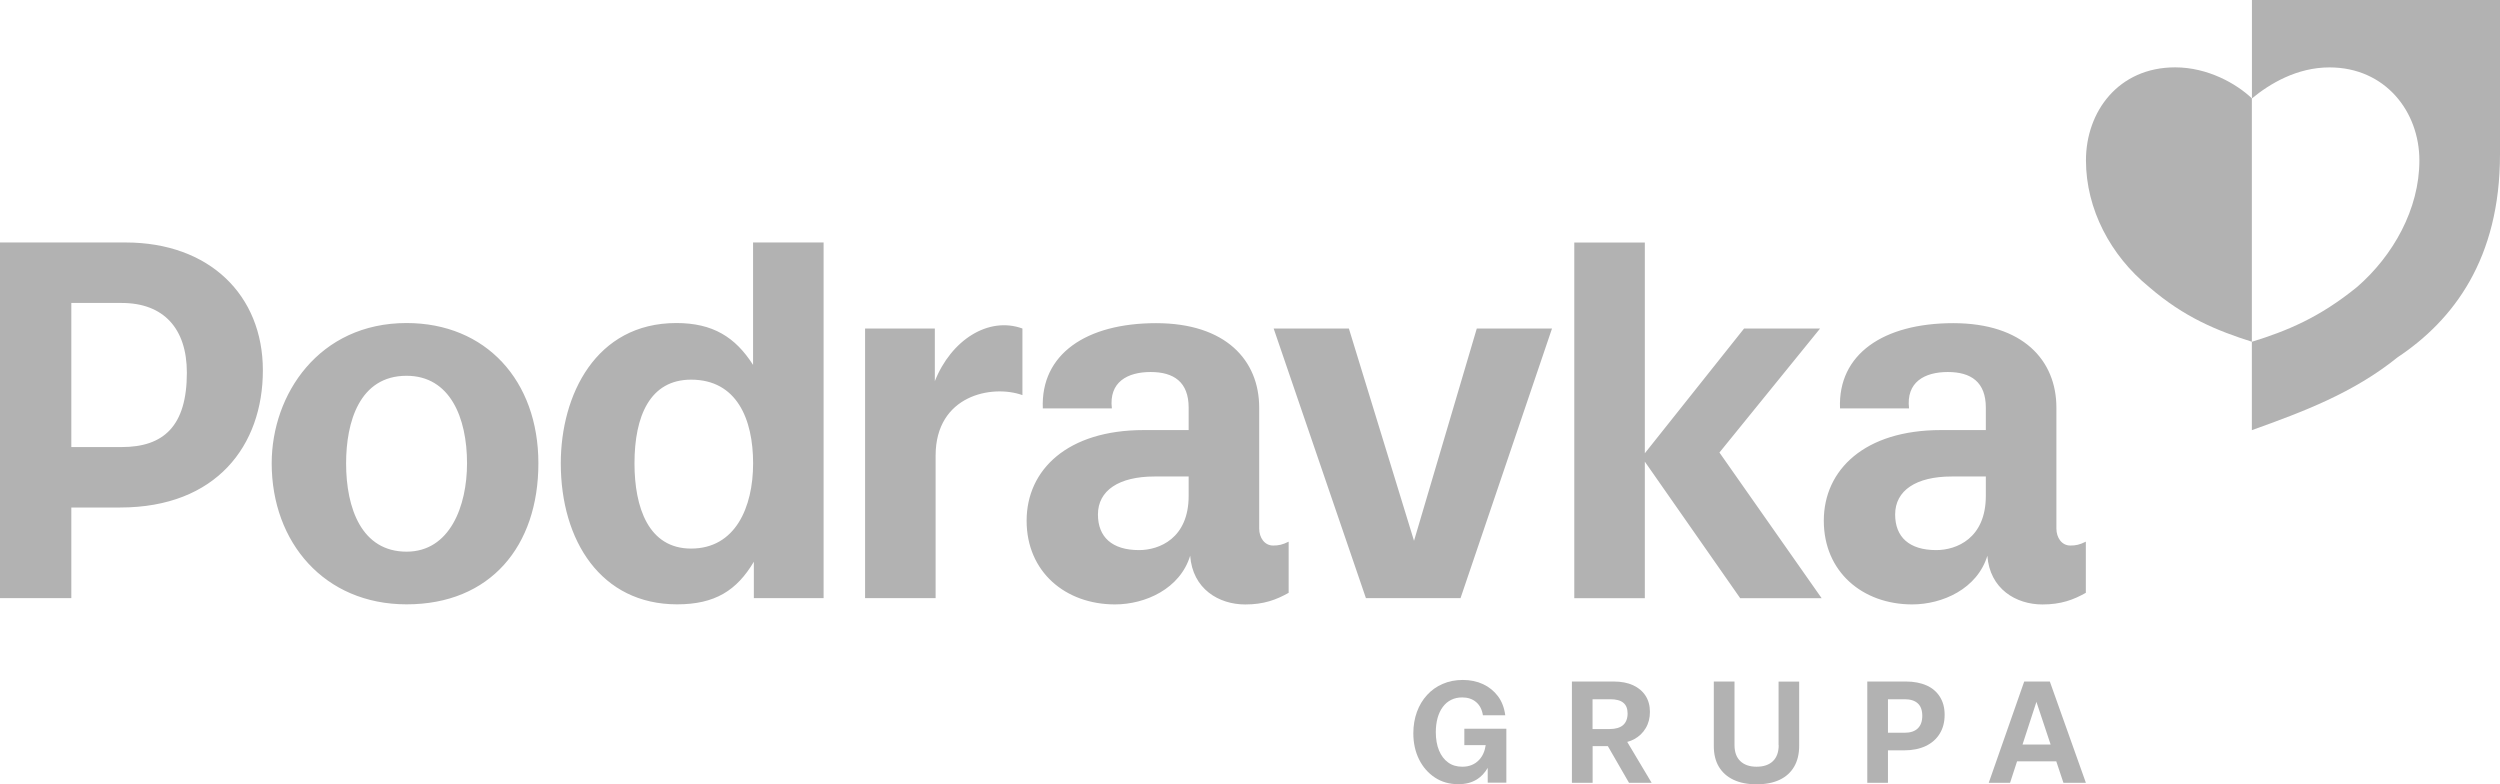 <svg width="102" height="32" viewBox="0 0 102 32" fill="none" xmlns="http://www.w3.org/2000/svg">
<path d="M81.087 22.667C80.676 24.026 79.251 24.66 78.018 24.66C75.994 24.66 74.411 23.333 74.411 21.246C74.411 19.159 76.088 17.547 79.187 17.547H81.022V16.631C81.022 15.589 80.42 15.178 79.472 15.178C78.523 15.178 77.763 15.589 77.889 16.663H75.073C74.978 14.45 76.844 13.185 79.692 13.185C82.541 13.185 83.901 14.703 83.901 16.631V21.563C83.901 21.942 84.121 22.258 84.47 22.258C84.691 22.258 84.849 22.226 85.102 22.1V24.187C84.597 24.472 84.089 24.662 83.331 24.662C82.256 24.662 81.181 24.031 81.084 22.669L81.087 22.667ZM78.999 22.444C79.821 22.444 81.022 21.969 81.022 20.231V19.441H79.63C78.176 19.441 77.322 20.011 77.322 20.991C77.322 21.907 77.891 22.444 78.999 22.444ZM38.173 24.405V18.587C38.173 16.121 40.481 15.678 41.715 16.121V13.403C40.323 12.898 38.804 13.878 38.141 15.552V13.403H35.295V24.405H38.173ZM48.561 22.667C48.15 24.026 46.726 24.66 45.492 24.66C43.469 24.66 41.886 23.333 41.886 21.246C41.886 19.159 43.563 17.547 46.661 17.547H48.497V16.631C48.497 15.589 47.895 15.178 46.946 15.178C45.998 15.178 45.237 15.589 45.364 16.663H42.547C42.453 14.45 44.318 13.185 47.167 13.185C50.015 13.185 51.375 14.703 51.375 16.631V21.563C51.375 21.942 51.596 22.258 51.945 22.258C52.165 22.258 52.324 22.226 52.577 22.1V24.187C52.071 24.472 51.563 24.662 50.806 24.662C49.73 24.662 48.656 24.031 48.559 22.669L48.561 22.667ZM46.473 22.444C47.296 22.444 48.497 21.969 48.497 20.231V19.441H47.105C45.651 19.441 44.796 20.011 44.796 20.991C44.796 21.907 45.366 22.444 46.473 22.444ZM74.322 24.405L70.153 18.463L74.26 13.403H71.159L67.109 18.493V9.895H64.231V24.407H67.109V18.835L71.001 24.407H74.322V24.405ZM55.034 13.403H51.965L55.73 24.405H59.589L63.322 13.403H60.253L57.692 22.065L55.034 13.403ZM27.626 24.657C24.525 24.657 22.88 22.065 22.88 18.904C22.88 16.121 24.304 13.18 27.594 13.18C29.08 13.18 29.999 13.75 30.725 14.888V9.893H33.603V24.405H30.757V22.919C30.061 24.09 29.174 24.657 27.626 24.657ZM28.196 22.382C29.999 22.382 30.727 20.706 30.727 18.904C30.727 17.102 30.063 15.49 28.196 15.49C26.519 15.49 25.887 16.975 25.887 18.904C25.887 20.706 26.457 22.382 28.196 22.382ZM16.588 24.657C13.235 24.657 11.085 22.127 11.085 18.904C11.085 16.089 13.014 13.18 16.588 13.18C19.816 13.18 21.966 15.52 21.966 18.904C21.966 22.288 20.004 24.657 16.588 24.657ZM16.588 22.508C18.36 22.508 19.055 20.642 19.055 18.904C19.055 17.037 18.36 15.332 16.588 15.332C14.659 15.332 14.121 17.228 14.121 18.904C14.121 20.738 14.753 22.508 16.588 22.508ZM0 9.893H5.125C8.541 9.893 10.725 12.041 10.725 15.109C10.725 18.176 8.828 20.706 4.904 20.706H2.91V24.405H0V9.893ZM2.91 18.24H4.966C6.675 18.24 7.624 17.386 7.624 15.205C7.624 13.403 6.675 12.361 4.966 12.361H2.91V18.24Z" fill="#B2B2B2"/>
<path d="M59.742 30.401H60.617C60.58 30.651 60.491 30.851 60.349 31.002C60.176 31.188 59.946 31.282 59.663 31.282C59.435 31.282 59.242 31.225 59.084 31.109C58.923 30.992 58.799 30.831 58.712 30.619C58.625 30.408 58.581 30.158 58.581 29.871C58.581 29.66 58.606 29.467 58.653 29.294C58.702 29.121 58.772 28.97 58.866 28.844C58.96 28.717 59.071 28.621 59.208 28.554C59.341 28.487 59.49 28.455 59.658 28.455C59.886 28.455 60.075 28.517 60.223 28.643C60.374 28.769 60.466 28.95 60.503 29.183H61.414C61.375 28.876 61.273 28.613 61.115 28.403C60.954 28.19 60.753 28.027 60.508 27.913C60.263 27.799 59.988 27.742 59.683 27.742C59.378 27.742 59.108 27.796 58.863 27.903C58.615 28.009 58.403 28.16 58.224 28.356C58.046 28.551 57.907 28.779 57.81 29.047C57.714 29.311 57.664 29.604 57.664 29.918C57.664 30.319 57.744 30.675 57.9 30.988C58.056 31.299 58.271 31.544 58.546 31.725C58.821 31.906 59.141 31.995 59.5 31.995C59.795 31.995 60.047 31.931 60.258 31.799C60.434 31.691 60.58 31.532 60.699 31.329V31.933H61.459V29.732H59.745V30.396L59.742 30.401Z" fill="#B2B2B2"/>
<path d="M66.671 30.161C66.871 30.054 67.03 29.903 67.144 29.71C67.26 29.517 67.317 29.297 67.317 29.044C67.317 28.792 67.258 28.574 67.139 28.388C67.02 28.202 66.849 28.059 66.629 27.957C66.408 27.856 66.143 27.806 65.836 27.806H64.134V31.938H64.979V30.443H65.601L66.463 31.938H67.386L66.391 30.27C66.49 30.242 66.584 30.208 66.673 30.161H66.671ZM64.976 28.529H65.7C65.94 28.529 66.116 28.576 66.232 28.673C66.349 28.767 66.406 28.915 66.406 29.113C66.406 29.311 66.344 29.477 66.222 29.584C66.101 29.69 65.915 29.745 65.67 29.745H64.976V28.529Z" fill="#B2B2B2"/>
<path d="M72.571 30.401C72.571 30.685 72.492 30.903 72.336 31.054C72.18 31.205 71.957 31.282 71.669 31.282C71.382 31.282 71.164 31.205 71.005 31.054C70.847 30.903 70.768 30.685 70.768 30.401V27.806H69.923V30.438C69.923 30.77 69.992 31.052 70.129 31.282C70.267 31.512 70.465 31.691 70.725 31.814C70.986 31.938 71.3 32 71.667 32C72.033 32 72.355 31.938 72.613 31.814C72.871 31.691 73.066 31.512 73.203 31.277C73.339 31.042 73.406 30.76 73.406 30.433V27.809H72.566V30.403L72.571 30.401Z" fill="#B2B2B2"/>
<path d="M78.605 27.967C78.37 27.861 78.087 27.806 77.76 27.806H76.185V31.938H77.029V30.614H77.693C78.03 30.614 78.322 30.554 78.568 30.438C78.815 30.322 79.006 30.153 79.14 29.935C79.274 29.718 79.341 29.462 79.341 29.165C79.341 28.868 79.276 28.638 79.15 28.433C79.021 28.227 78.84 28.071 78.605 27.965V27.967ZM78.246 29.718C78.124 29.836 77.946 29.896 77.711 29.896H77.029V28.529H77.711C77.946 28.529 78.124 28.586 78.246 28.698C78.367 28.809 78.429 28.977 78.429 29.205C78.429 29.433 78.367 29.599 78.246 29.718Z" fill="#B2B2B2"/>
<path d="M84.186 31.938H85.104L83.633 27.806H82.588L81.141 31.938H82.011L82.296 31.062H83.896L84.188 31.938H84.186ZM82.519 30.376L83.086 28.636L83.665 30.376H82.519Z" fill="#B2B2B2"/>
<path d="M91.876 13.943C90.484 13.5 89.125 12.962 87.668 11.697C86.118 10.432 85.107 8.536 85.107 6.543C85.107 4.55 86.435 2.748 88.746 2.748C90.073 2.748 91.245 3.411 91.876 4.013V13.943ZM91.876 0H102V6.293C102 10.561 100.103 13.059 97.824 14.576C96.02 16.03 93.997 16.79 91.876 17.55V13.945C93.301 13.502 94.629 12.965 96.179 11.7C97.633 10.435 98.711 8.538 98.711 6.546C98.711 4.553 97.319 2.75 95.042 2.75C93.715 2.75 92.607 3.414 91.879 4.015V0H91.876Z" fill="#B2B2B2"/>
</svg>
